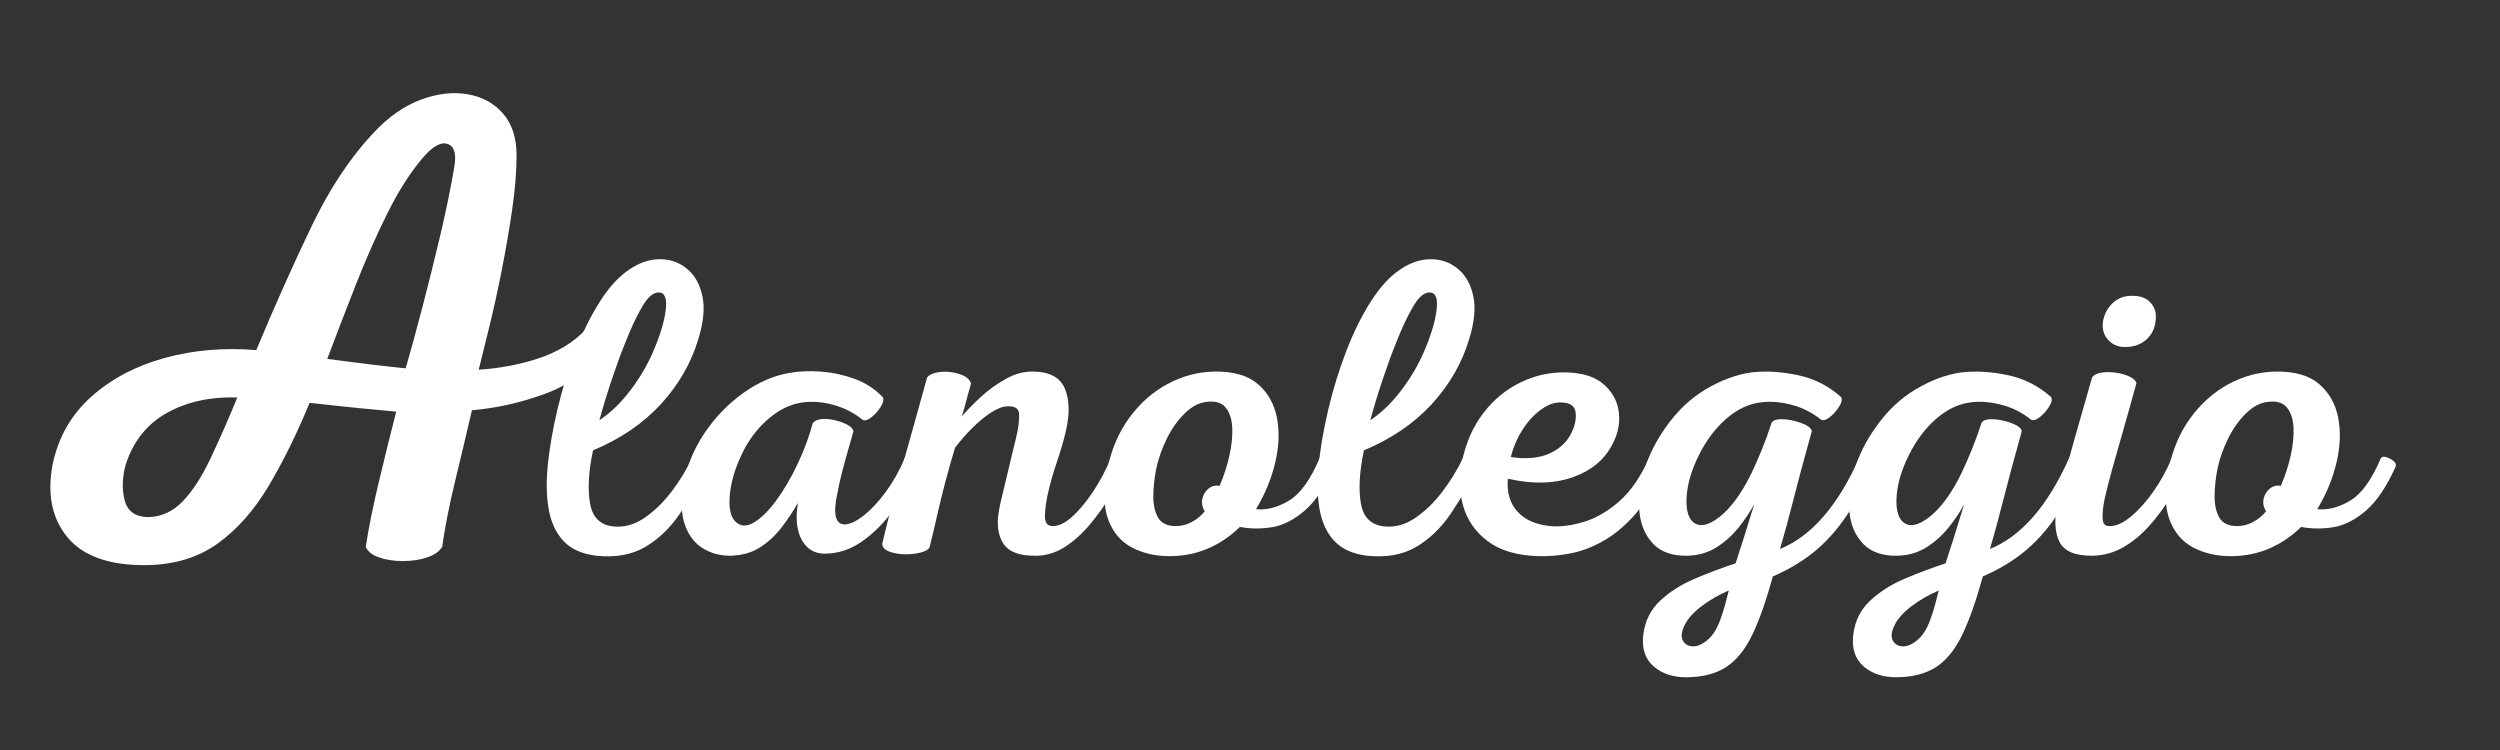 <svg xmlns="http://www.w3.org/2000/svg" xmlns:xlink="http://www.w3.org/1999/xlink" width="1000" zoomAndPan="magnify" viewBox="0 0 750 225" height="300" preserveAspectRatio="xMidYMid meet" version="1.0"><rect x="0" y="0" width="750" height="225" fill="#333333" stroke="none"/><defs><g/></defs><g fill="#ffffff" fill-opacity="1"><g transform="translate(163.82, 165.579)"><g><path d="M 25.141 -84.844 C 28.191 -86.875 31.258 -87.863 34.344 -87.812 C 37.438 -87.77 40.125 -86.773 42.406 -84.828 C 44.695 -82.891 46.203 -80.16 46.922 -76.641 C 47.641 -73.129 47.238 -68.922 45.719 -64.016 C 43.602 -56.816 39.879 -50.297 34.547 -44.453 C 29.211 -38.609 22.395 -33.953 14.094 -30.484 C 12.738 -24.047 12.441 -18.707 13.203 -14.469 C 13.961 -10.238 16.379 -7.957 20.453 -7.625 C 23.578 -7.363 26.598 -8.227 29.516 -10.219 C 32.441 -12.207 35.133 -14.812 37.594 -18.031 C 40.051 -21.25 42.125 -24.633 43.812 -28.188 C 44.07 -28.695 44.602 -28.801 45.406 -28.5 C 46.207 -28.207 46.945 -27.766 47.625 -27.172 C 48.301 -26.578 48.516 -26.031 48.266 -25.531 C 45.805 -20.531 43.113 -15.867 40.188 -11.547 C 37.27 -7.234 33.801 -3.891 29.781 -1.516 C 25.758 0.848 20.867 1.734 15.109 1.141 C 10.797 0.629 7.492 -0.848 5.203 -3.297 C 2.922 -5.754 1.441 -8.973 0.766 -12.953 C 0.086 -16.93 0.02 -21.457 0.562 -26.531 C 1.113 -31.613 2.066 -37.035 3.422 -42.797 C 4.867 -48.891 6.672 -54.727 8.828 -60.312 C 10.984 -65.906 13.438 -70.859 16.188 -75.172 C 18.938 -79.492 21.922 -82.719 25.141 -84.844 Z M 33.906 -77.844 C 32.219 -77.938 30.504 -76.477 28.766 -73.469 C 27.023 -70.469 25.27 -66.68 23.5 -62.109 C 22.395 -59.391 21.145 -55.957 19.75 -51.812 C 18.352 -47.664 17.102 -43.562 16 -39.5 C 19.383 -41.781 22.473 -44.758 25.266 -48.438 C 28.066 -52.125 30.312 -55.914 32 -59.812 C 34.113 -64.645 35.406 -68.836 35.875 -72.391 C 36.344 -75.941 35.688 -77.758 33.906 -77.844 Z M 33.906 -77.844 "/></g></g></g><g fill="#ffffff" fill-opacity="1"><g transform="translate(206.745, 165.579)"><g><path d="M 30.219 -53.719 C 33.02 -54.227 36.133 -54.352 39.562 -54.094 C 42.988 -53.844 46.332 -53.125 49.594 -51.938 C 52.852 -50.758 55.664 -48.941 58.031 -46.484 C 58.457 -45.805 58.289 -44.852 57.531 -43.625 C 56.77 -42.395 55.836 -41.332 54.734 -40.438 C 53.641 -39.551 52.75 -39.281 52.062 -39.625 C 49.445 -41.738 46.508 -43.238 43.25 -44.125 C 39.988 -45.02 36.875 -45.254 33.906 -44.828 C 30.27 -44.316 26.801 -42.602 23.5 -39.688 C 20.195 -36.77 17.57 -33.191 15.625 -28.953 C 13.676 -24.805 12.531 -20.828 12.188 -17.016 C 11.852 -13.203 12.406 -10.578 13.844 -9.141 C 15.363 -7.617 17.223 -7.516 19.422 -8.828 C 21.629 -10.141 23.875 -12.359 26.156 -15.484 C 28.445 -18.617 30.566 -22.238 32.516 -26.344 C 34.461 -30.457 35.984 -34.547 37.078 -38.609 C 37.672 -39.367 38.602 -39.789 39.875 -39.875 C 41.145 -39.957 42.477 -39.828 43.875 -39.484 C 45.27 -39.148 46.5 -38.688 47.562 -38.094 C 48.625 -37.508 49.195 -36.875 49.281 -36.188 C 48.602 -33.82 47.773 -30.898 46.797 -27.422 C 45.828 -23.953 45.047 -20.656 44.453 -17.531 C 43.098 -11.344 43.859 -8.25 46.734 -8.25 C 48.348 -8.332 50.254 -9.242 52.453 -10.984 C 54.648 -12.723 56.848 -15.094 59.047 -18.094 C 61.254 -21.102 63.117 -24.426 64.641 -28.062 C 64.898 -28.57 65.43 -28.695 66.234 -28.438 C 67.035 -28.188 67.773 -27.766 68.453 -27.172 C 69.129 -26.578 69.344 -26.031 69.094 -25.531 C 66.883 -20.957 64.316 -16.68 61.391 -12.703 C 58.473 -8.723 55.281 -5.523 51.812 -3.109 C 48.344 -0.691 44.617 0.516 40.641 0.516 C 37.586 0.516 35.301 -0.859 33.781 -3.609 C 32.258 -6.367 31.879 -10.078 32.641 -14.734 C 31.203 -12.191 29.551 -9.711 27.688 -7.297 C 25.82 -4.891 23.66 -2.898 21.203 -1.328 C 18.754 0.234 15.789 1.055 12.312 1.141 C 9.27 1.141 6.539 0.398 4.125 -1.078 C 1.719 -2.555 -0.055 -4.844 -1.203 -7.938 C -2.348 -11.031 -2.539 -14.945 -1.781 -19.688 C -0.844 -25.352 1.25 -30.617 4.5 -35.484 C 7.758 -40.359 11.676 -44.426 16.25 -47.688 C 20.82 -50.945 25.477 -52.957 30.219 -53.719 Z M 30.219 -53.719 "/></g></g></g><g fill="#ffffff" fill-opacity="1"><g transform="translate(270.624, 165.579)"><g><path d="M 39.5 -54.109 C 44.32 -54.016 47.43 -52.316 48.828 -49.016 C 50.223 -45.711 50.332 -41.484 49.156 -36.328 C 48.477 -33.441 47.566 -30.305 46.422 -26.922 C 45.273 -23.535 44.363 -20.316 43.688 -17.266 C 43.176 -14.898 42.898 -12.723 42.859 -10.734 C 42.816 -8.742 43.602 -7.75 45.219 -7.75 C 46.988 -7.75 48.91 -8.676 50.984 -10.531 C 53.066 -12.395 55.145 -14.875 57.219 -17.969 C 59.289 -21.062 61.086 -24.426 62.609 -28.062 C 62.859 -28.57 63.383 -28.695 64.188 -28.438 C 65 -28.188 65.742 -27.766 66.422 -27.172 C 67.098 -26.578 67.312 -26.031 67.062 -25.531 C 65.789 -22.738 64.242 -19.816 62.422 -16.766 C 60.598 -13.711 58.539 -10.832 56.25 -8.125 C 53.969 -5.414 51.473 -3.191 48.766 -1.453 C 46.055 0.273 43.176 1.141 40.125 1.141 C 35.301 1.223 32.062 0.02 30.406 -2.469 C 28.758 -4.969 28.316 -8.297 29.078 -12.453 C 29.254 -13.547 29.594 -15.109 30.094 -17.141 C 30.602 -19.172 31.133 -21.395 31.688 -23.812 C 32.238 -26.227 32.785 -28.516 33.328 -30.672 C 33.879 -32.828 34.285 -34.539 34.547 -35.812 C 34.961 -37.758 35.148 -39.578 35.109 -41.266 C 35.066 -42.961 33.945 -43.77 31.75 -43.688 C 30.312 -43.688 28.641 -43.07 26.734 -41.844 C 24.828 -40.613 22.941 -39.066 21.078 -37.203 C 19.211 -35.348 17.477 -33.359 15.875 -31.234 C 14.688 -27.254 13.691 -23.738 12.891 -20.688 C 12.086 -17.645 11.348 -14.617 10.672 -11.609 C 9.992 -8.609 9.188 -5.203 8.25 -1.391 C 7.914 -0.711 7.004 -0.188 5.516 0.188 C 4.035 0.57 2.426 0.742 0.688 0.703 C -1.039 0.66 -2.562 0.383 -3.875 -0.125 C -5.188 -0.633 -5.883 -1.395 -5.969 -2.406 C -3.938 -10.875 -1.82 -19.004 0.375 -26.797 C 2.582 -34.586 4.957 -43.098 7.5 -52.328 C 8 -53.004 8.906 -53.488 10.219 -53.781 C 11.531 -54.082 12.926 -54.145 14.406 -53.969 C 15.895 -53.801 17.227 -53.441 18.406 -52.891 C 19.594 -52.336 20.359 -51.555 20.703 -50.547 C 20.109 -48.516 19.641 -46.82 19.297 -45.469 C 18.961 -44.113 18.5 -42.504 17.906 -40.641 C 19.426 -42.422 21.328 -44.367 23.609 -46.484 C 25.898 -48.598 28.422 -50.414 31.172 -51.938 C 33.93 -53.469 36.707 -54.191 39.5 -54.109 Z M 39.5 -54.109 "/></g></g></g><g fill="#ffffff" fill-opacity="1"><g transform="translate(332.344, 165.579)"><g><path d="M 32 -54.109 C 37.676 -54.191 42.016 -52.941 45.016 -50.359 C 48.023 -47.773 49.93 -44.406 50.734 -40.25 C 51.535 -36.102 51.363 -31.617 50.219 -26.797 C 49.082 -21.973 47.16 -17.316 44.453 -12.828 C 47.586 -12.484 50.867 -13.328 54.297 -15.359 C 57.723 -17.398 60.789 -21.633 63.5 -28.062 C 63.75 -28.57 64.297 -28.695 65.141 -28.438 C 65.992 -28.188 66.738 -27.785 67.375 -27.234 C 68.008 -26.691 68.195 -26.125 67.938 -25.531 C 65.227 -19.52 62.266 -15.133 59.047 -12.375 C 55.836 -9.625 52.582 -7.973 49.281 -7.422 C 45.977 -6.879 42.758 -6.906 39.625 -7.5 C 36.75 -4.695 33.551 -2.535 30.031 -1.016 C 26.52 0.504 22.648 1.266 18.422 1.266 C 14.348 1.266 10.66 0.422 7.359 -1.266 C 4.055 -2.961 1.664 -5.711 0.188 -9.516 C -1.289 -13.328 -1.395 -18.453 -0.125 -24.891 C 1.062 -30.734 3.238 -35.832 6.406 -40.188 C 9.582 -44.551 13.395 -47.938 17.844 -50.344 C 22.289 -52.758 27.008 -54.016 32 -54.109 Z M 30.359 -45.078 C 27.898 -44.992 25.566 -43.914 23.359 -41.844 C 21.16 -39.77 19.301 -37.207 17.781 -34.156 C 16.258 -31.113 15.16 -27.984 14.484 -24.766 C 13.973 -22.141 13.695 -19.516 13.656 -16.891 C 13.613 -14.266 14.078 -12.082 15.047 -10.344 C 16.023 -8.613 17.828 -7.75 20.453 -7.75 C 22.055 -7.75 23.617 -8.148 25.141 -8.953 C 26.672 -9.754 27.984 -10.832 29.078 -12.188 C 28.316 -13.457 28.082 -14.727 28.375 -16 C 28.676 -17.27 29.312 -18.285 30.281 -19.047 C 31.258 -19.805 32.344 -20.062 33.531 -19.812 C 34.801 -22.77 35.773 -25.754 36.453 -28.766 C 37.129 -31.773 37.426 -34.523 37.344 -37.016 C 37.258 -39.516 36.664 -41.523 35.562 -43.047 C 34.457 -44.578 32.723 -45.254 30.359 -45.078 Z M 30.359 -45.078 "/></g></g></g><g fill="#ffffff" fill-opacity="1"><g transform="translate(395.08, 165.579)"><g><path d="M 25.141 -84.844 C 28.191 -86.875 31.258 -87.863 34.344 -87.812 C 37.438 -87.77 40.125 -86.773 42.406 -84.828 C 44.695 -82.891 46.203 -80.16 46.922 -76.641 C 47.641 -73.129 47.238 -68.922 45.719 -64.016 C 43.602 -56.816 39.879 -50.297 34.547 -44.453 C 29.211 -38.609 22.395 -33.953 14.094 -30.484 C 12.738 -24.047 12.441 -18.707 13.203 -14.469 C 13.961 -10.238 16.379 -7.957 20.453 -7.625 C 23.578 -7.363 26.598 -8.227 29.516 -10.219 C 32.441 -12.207 35.133 -14.812 37.594 -18.031 C 40.051 -21.25 42.125 -24.633 43.812 -28.188 C 44.07 -28.695 44.602 -28.801 45.406 -28.5 C 46.207 -28.207 46.945 -27.766 47.625 -27.172 C 48.301 -26.578 48.516 -26.031 48.266 -25.531 C 45.805 -20.531 43.113 -15.867 40.188 -11.547 C 37.27 -7.234 33.801 -3.891 29.781 -1.516 C 25.758 0.848 20.867 1.734 15.109 1.141 C 10.797 0.629 7.492 -0.848 5.203 -3.297 C 2.922 -5.754 1.441 -8.973 0.766 -12.953 C 0.086 -16.93 0.02 -21.457 0.562 -26.531 C 1.113 -31.613 2.066 -37.035 3.422 -42.797 C 4.867 -48.891 6.672 -54.727 8.828 -60.312 C 10.984 -65.906 13.438 -70.859 16.188 -75.172 C 18.938 -79.492 21.922 -82.719 25.141 -84.844 Z M 33.906 -77.844 C 32.219 -77.938 30.504 -76.477 28.766 -73.469 C 27.023 -70.469 25.27 -66.68 23.5 -62.109 C 22.395 -59.391 21.145 -55.957 19.75 -51.812 C 18.352 -47.664 17.102 -43.562 16 -39.5 C 19.383 -41.781 22.473 -44.758 25.266 -48.438 C 28.066 -52.125 30.312 -55.914 32 -59.812 C 34.113 -64.645 35.406 -68.836 35.875 -72.391 C 36.344 -75.941 35.688 -77.758 33.906 -77.844 Z M 33.906 -77.844 "/></g></g></g><g fill="#ffffff" fill-opacity="1"><g transform="translate(438.005, 165.579)"><g><path d="M 32.266 -53.844 C 37.004 -53.676 40.641 -52.469 43.172 -50.219 C 45.711 -47.977 47.195 -45.25 47.625 -42.031 C 48.051 -38.82 47.457 -35.648 45.844 -32.516 C 43.477 -27.773 39.477 -24.41 33.844 -22.422 C 28.219 -20.43 21.719 -20.281 14.344 -21.969 C 14.008 -17.906 14.961 -14.625 17.203 -12.125 C 19.453 -9.625 22.773 -8.164 27.172 -7.75 C 30.055 -7.488 33.316 -7.891 36.953 -8.953 C 40.598 -10.016 44.176 -12.066 47.688 -15.109 C 51.195 -18.16 54.18 -22.477 56.641 -28.062 C 56.891 -28.57 57.438 -28.695 58.281 -28.438 C 59.133 -28.188 59.898 -27.766 60.578 -27.172 C 61.254 -26.578 61.469 -26.031 61.219 -25.531 C 58.676 -19.77 55.859 -15.109 52.766 -11.547 C 49.68 -7.992 46.461 -5.266 43.109 -3.359 C 39.766 -1.461 36.441 -0.195 33.141 0.438 C 29.836 1.07 26.664 1.348 23.625 1.266 C 17.188 1.098 12.102 -0.379 8.375 -3.172 C 4.656 -5.961 2.18 -9.492 0.953 -13.766 C -0.273 -18.047 -0.379 -22.562 0.641 -27.312 C 1.816 -32.895 3.953 -37.695 7.047 -41.719 C 10.141 -45.738 13.883 -48.805 18.281 -50.922 C 22.688 -53.047 27.348 -54.02 32.266 -53.844 Z M 30.609 -44.828 C 28.66 -44.992 26.629 -44.336 24.516 -42.859 C 22.398 -41.379 20.516 -39.367 18.859 -36.828 C 17.211 -34.285 16.004 -31.492 15.234 -28.453 C 19.984 -27.773 23.898 -28.156 26.984 -29.594 C 30.078 -31.031 32.258 -33.145 33.531 -35.938 C 34.539 -38.051 34.922 -40.039 34.672 -41.906 C 34.422 -43.77 33.066 -44.742 30.609 -44.828 Z M 30.609 -44.828 "/></g></g></g><g fill="#ffffff" fill-opacity="1"><g transform="translate(493.883, 165.579)"><g><path d="M 31.5 -53.844 C 35.727 -54.352 40.316 -54.098 45.266 -53.078 C 50.223 -52.066 54.609 -49.867 58.422 -46.484 C 58.848 -45.805 58.656 -44.832 57.844 -43.562 C 57.039 -42.289 56.086 -41.227 54.984 -40.375 C 53.891 -39.531 53.004 -39.32 52.328 -39.75 C 49.785 -41.781 46.969 -43.219 43.875 -44.062 C 40.789 -44.914 37.848 -45.211 35.047 -44.953 C 31.148 -44.617 27.508 -42.988 24.125 -40.062 C 20.738 -37.145 17.945 -33.441 15.75 -28.953 C 13.633 -24.723 12.426 -20.703 12.125 -16.891 C 11.832 -13.078 12.445 -10.453 13.969 -9.016 C 15.914 -7.328 18.602 -7.836 22.031 -10.547 C 25.457 -13.254 28.656 -17.656 31.625 -23.75 C 32.633 -25.863 33.672 -28.234 34.734 -30.859 C 35.797 -33.484 36.75 -36.109 37.594 -38.734 C 38.02 -39.41 38.863 -39.77 40.125 -39.812 C 41.395 -39.852 42.75 -39.703 44.188 -39.359 C 45.633 -39.023 46.883 -38.582 47.938 -38.031 C 49 -37.488 49.57 -36.875 49.656 -36.188 C 48.551 -32.207 47.508 -28.422 46.531 -24.828 C 45.562 -21.234 44.586 -17.508 43.609 -13.656 C 42.641 -9.801 41.477 -5.547 40.125 -0.891 C 49.531 -4.703 57.445 -13.801 63.875 -28.188 C 64.133 -28.695 64.664 -28.801 65.469 -28.5 C 66.27 -28.207 67.008 -27.766 67.688 -27.172 C 68.363 -26.578 68.578 -26.031 68.328 -25.531 C 65.453 -19.52 62.57 -14.438 59.688 -10.281 C 56.812 -6.133 53.633 -2.664 50.156 0.125 C 46.688 2.914 42.625 5.328 37.969 7.359 C 36.02 14.473 33.988 20.254 31.875 24.703 C 29.758 29.148 27.176 32.391 24.125 34.422 C 21.082 36.453 17.191 37.508 12.453 37.594 C 8.211 37.676 4.801 36.594 2.219 34.344 C -0.363 32.102 -1.398 28.91 -0.891 24.766 C -0.379 20.703 1.289 17.336 4.125 14.672 C 6.957 12.004 10.406 9.801 14.469 8.062 C 18.539 6.332 22.648 4.785 26.797 3.422 C 27.555 1.141 28.441 -1.609 29.453 -4.828 C 30.473 -8.047 31.453 -11.219 32.391 -14.344 C 31.117 -11.977 29.551 -9.629 27.688 -7.297 C 25.82 -4.973 23.617 -3.004 21.078 -1.391 C 18.535 0.211 15.613 1.055 12.312 1.141 C 7.914 1.223 4.531 0.062 2.156 -2.344 C -0.207 -4.758 -1.602 -7.914 -2.031 -11.812 C -2.457 -15.707 -1.992 -19.895 -0.641 -24.375 C 0.711 -28.863 2.832 -33.145 5.719 -37.219 C 9.188 -42.207 13.25 -46.078 17.906 -48.828 C 22.562 -51.578 27.094 -53.25 31.5 -53.844 Z M 24.766 11.562 C 21.797 12.832 19.082 14.395 16.625 16.25 C 14.176 18.113 12.488 19.977 11.562 21.844 C 10.539 23.875 10.348 25.461 10.984 26.609 C 11.617 27.754 12.656 28.328 14.094 28.328 C 15.531 28.328 17.051 27.602 18.656 26.156 C 20.27 24.719 21.586 22.391 22.609 19.172 C 23.023 17.992 23.398 16.77 23.734 15.5 C 24.078 14.227 24.422 12.914 24.766 11.562 Z M 24.766 11.562 "/></g></g></g><g fill="#ffffff" fill-opacity="1"><g transform="translate(556.873, 165.579)"><g><path d="M 31.5 -53.844 C 35.727 -54.352 40.316 -54.098 45.266 -53.078 C 50.223 -52.066 54.609 -49.867 58.422 -46.484 C 58.848 -45.805 58.656 -44.832 57.844 -43.562 C 57.039 -42.289 56.086 -41.227 54.984 -40.375 C 53.891 -39.531 53.004 -39.32 52.328 -39.75 C 49.785 -41.781 46.969 -43.219 43.875 -44.062 C 40.789 -44.914 37.848 -45.211 35.047 -44.953 C 31.148 -44.617 27.508 -42.988 24.125 -40.062 C 20.738 -37.145 17.945 -33.441 15.75 -28.953 C 13.633 -24.723 12.426 -20.703 12.125 -16.891 C 11.832 -13.078 12.445 -10.453 13.969 -9.016 C 15.914 -7.328 18.602 -7.836 22.031 -10.547 C 25.457 -13.254 28.656 -17.656 31.625 -23.75 C 32.633 -25.863 33.672 -28.234 34.734 -30.859 C 35.797 -33.484 36.75 -36.109 37.594 -38.734 C 38.02 -39.41 38.863 -39.77 40.125 -39.812 C 41.395 -39.852 42.75 -39.703 44.188 -39.359 C 45.633 -39.023 46.883 -38.582 47.938 -38.031 C 49 -37.488 49.57 -36.875 49.656 -36.188 C 48.551 -32.207 47.508 -28.422 46.531 -24.828 C 45.562 -21.234 44.586 -17.508 43.609 -13.656 C 42.641 -9.801 41.477 -5.547 40.125 -0.891 C 49.531 -4.703 57.445 -13.801 63.875 -28.188 C 64.133 -28.695 64.664 -28.801 65.469 -28.5 C 66.27 -28.207 67.008 -27.766 67.688 -27.172 C 68.363 -26.578 68.578 -26.031 68.328 -25.531 C 65.453 -19.52 62.57 -14.438 59.688 -10.281 C 56.812 -6.133 53.633 -2.664 50.156 0.125 C 46.688 2.914 42.625 5.328 37.969 7.359 C 36.02 14.473 33.988 20.254 31.875 24.703 C 29.758 29.148 27.176 32.391 24.125 34.422 C 21.082 36.453 17.191 37.508 12.453 37.594 C 8.211 37.676 4.801 36.594 2.219 34.344 C -0.363 32.102 -1.398 28.91 -0.891 24.766 C -0.379 20.703 1.289 17.336 4.125 14.672 C 6.957 12.004 10.406 9.801 14.469 8.062 C 18.539 6.332 22.648 4.785 26.797 3.422 C 27.555 1.141 28.441 -1.609 29.453 -4.828 C 30.473 -8.047 31.453 -11.219 32.391 -14.344 C 31.117 -11.977 29.551 -9.629 27.688 -7.297 C 25.82 -4.973 23.617 -3.004 21.078 -1.391 C 18.535 0.211 15.613 1.055 12.312 1.141 C 7.914 1.223 4.531 0.062 2.156 -2.344 C -0.207 -4.758 -1.602 -7.914 -2.031 -11.812 C -2.457 -15.707 -1.992 -19.895 -0.641 -24.375 C 0.711 -28.863 2.832 -33.145 5.719 -37.219 C 9.188 -42.207 13.25 -46.078 17.906 -48.828 C 22.562 -51.578 27.094 -53.25 31.5 -53.844 Z M 24.766 11.562 C 21.797 12.832 19.082 14.395 16.625 16.25 C 14.176 18.113 12.488 19.977 11.562 21.844 C 10.539 23.875 10.348 25.461 10.984 26.609 C 11.617 27.754 12.656 28.328 14.094 28.328 C 15.531 28.328 17.051 27.602 18.656 26.156 C 20.27 24.719 21.586 22.391 22.609 19.172 C 23.023 17.992 23.398 16.77 23.734 15.5 C 24.078 14.227 24.422 12.914 24.766 11.562 Z M 24.766 11.562 "/></g></g></g><g fill="#ffffff" fill-opacity="1"><g transform="translate(619.864, 165.579)"><g><path d="M 17.656 -61.469 C 15.539 -61.469 13.828 -62.207 12.516 -63.688 C 11.203 -65.164 10.711 -67.008 11.047 -69.219 C 11.473 -71.5 12.488 -73.359 14.094 -74.797 C 15.707 -76.242 17.695 -76.922 20.062 -76.828 C 22.352 -76.828 24.133 -76.109 25.406 -74.672 C 26.676 -73.234 27.141 -71.414 26.797 -69.219 C 26.547 -66.926 25.594 -65.062 23.938 -63.625 C 22.289 -62.188 20.195 -61.469 17.656 -61.469 Z M 8 1.141 C 2.75 1.223 -0.594 -0.172 -2.031 -3.047 C -3.469 -5.922 -3.641 -9.816 -2.547 -14.734 C -1.098 -20.742 0.426 -26.582 2.031 -32.25 C 3.633 -37.926 5.539 -44.617 7.75 -52.328 C 8.258 -53.086 9.191 -53.57 10.547 -53.781 C 11.898 -54 13.336 -54 14.859 -53.781 C 16.379 -53.57 17.734 -53.191 18.922 -52.641 C 20.109 -52.086 20.828 -51.43 21.078 -50.672 C 19.473 -44.828 18.078 -39.852 16.891 -35.75 C 15.703 -31.645 14.688 -28.066 13.844 -25.016 C 13 -21.973 12.238 -19.008 11.562 -16.125 C 11.051 -13.582 10.836 -11.531 10.922 -9.969 C 11.004 -8.406 11.723 -7.664 13.078 -7.75 C 15.023 -7.75 17.16 -8.723 19.484 -10.672 C 21.816 -12.617 24.062 -15.133 26.219 -18.219 C 28.383 -21.312 30.188 -24.594 31.625 -28.062 C 31.875 -28.656 32.422 -28.801 33.266 -28.5 C 34.117 -28.207 34.863 -27.766 35.5 -27.172 C 36.133 -26.578 36.32 -25.988 36.062 -25.406 C 34.707 -22.52 33.117 -19.551 31.297 -16.5 C 29.484 -13.457 27.391 -10.602 25.016 -7.938 C 22.648 -5.27 20.047 -3.109 17.203 -1.453 C 14.367 0.191 11.301 1.055 8 1.141 Z M 8 1.141 "/></g></g></g><g fill="#ffffff" fill-opacity="1"><g transform="translate(650.724, 165.579)"><g><path d="M 32 -54.109 C 37.676 -54.191 42.016 -52.941 45.016 -50.359 C 48.023 -47.773 49.93 -44.406 50.734 -40.25 C 51.535 -36.102 51.363 -31.617 50.219 -26.797 C 49.082 -21.973 47.16 -17.316 44.453 -12.828 C 47.586 -12.484 50.867 -13.328 54.297 -15.359 C 57.723 -17.398 60.789 -21.633 63.5 -28.062 C 63.75 -28.57 64.297 -28.695 65.141 -28.438 C 65.992 -28.188 66.738 -27.785 67.375 -27.234 C 68.008 -26.691 68.195 -26.125 67.938 -25.531 C 65.227 -19.52 62.266 -15.133 59.047 -12.375 C 55.836 -9.625 52.582 -7.973 49.281 -7.422 C 45.977 -6.879 42.758 -6.906 39.625 -7.5 C 36.75 -4.695 33.551 -2.535 30.031 -1.016 C 26.52 0.504 22.648 1.266 18.422 1.266 C 14.348 1.266 10.66 0.422 7.359 -1.266 C 4.055 -2.961 1.664 -5.711 0.188 -9.516 C -1.289 -13.328 -1.395 -18.453 -0.125 -24.891 C 1.062 -30.734 3.238 -35.832 6.406 -40.188 C 9.582 -44.551 13.395 -47.938 17.844 -50.344 C 22.289 -52.758 27.008 -54.016 32 -54.109 Z M 30.359 -45.078 C 27.898 -44.992 25.566 -43.914 23.359 -41.844 C 21.16 -39.77 19.301 -37.207 17.781 -34.156 C 16.258 -31.113 15.16 -27.984 14.484 -24.766 C 13.973 -22.141 13.695 -19.516 13.656 -16.891 C 13.613 -14.266 14.078 -12.082 15.047 -10.344 C 16.023 -8.613 17.828 -7.75 20.453 -7.75 C 22.055 -7.75 23.617 -8.148 25.141 -8.953 C 26.672 -9.754 27.984 -10.832 29.078 -12.188 C 28.316 -13.457 28.082 -14.727 28.375 -16 C 28.676 -17.27 29.312 -18.285 30.281 -19.047 C 31.258 -19.805 32.344 -20.062 33.531 -19.812 C 34.801 -22.77 35.773 -25.754 36.453 -28.766 C 37.129 -31.773 37.426 -34.523 37.344 -37.016 C 37.258 -39.516 36.664 -41.523 35.562 -43.047 C 34.457 -44.578 32.723 -45.254 30.359 -45.078 Z M 30.359 -45.078 "/></g></g></g><g fill="#ffffff" fill-opacity="1"><g transform="translate(1.826, 167.709)"><g><path d="M 42.188 1.828 C 31.102 1.961 23.191 -0.805 18.453 -6.484 C 13.723 -12.172 12.238 -19.539 14 -28.594 C 15.75 -36.707 19.633 -43.438 25.656 -48.781 C 31.676 -54.125 39.008 -57.977 47.656 -60.344 C 56.312 -62.707 65.441 -63.484 75.047 -62.672 C 80.586 -75.922 86.098 -88.258 91.578 -99.688 C 97.055 -111.113 103.312 -120.547 110.344 -127.984 C 114.801 -132.711 119.5 -135.988 124.438 -137.812 C 129.375 -139.645 134.035 -140.188 138.422 -139.438 C 142.816 -138.695 146.367 -136.77 149.078 -133.656 C 151.785 -130.551 153.141 -126.363 153.141 -121.094 C 153.141 -116.219 152.695 -110.77 151.812 -104.75 C 150.938 -98.738 149.891 -92.656 148.672 -86.5 C 147.453 -80.352 146.203 -74.676 144.922 -69.469 C 143.641 -64.258 142.594 -60.035 141.781 -56.797 C 148.133 -57.203 154.148 -58.348 159.828 -60.234 C 165.504 -62.129 170.172 -64.973 173.828 -68.766 C 175.047 -69.973 176.227 -70.172 177.375 -69.359 C 178.52 -68.555 179.328 -67.41 179.797 -65.922 C 180.273 -64.43 180.109 -63.211 179.297 -62.266 C 174.703 -56.453 168.852 -52.227 161.75 -49.594 C 154.656 -46.957 147.32 -45.301 139.75 -44.625 C 138.125 -37.594 136.43 -30.457 134.672 -23.219 C 132.922 -15.988 131.641 -9.469 130.828 -3.656 C 130.016 -2.301 128.523 -1.25 126.359 -0.5 C 124.191 0.238 121.754 0.609 119.047 0.609 C 116.348 0.609 113.953 0.238 111.859 -0.5 C 109.766 -1.25 108.445 -2.301 107.906 -3.656 C 108.719 -9.062 109.969 -15.312 111.656 -22.406 C 113.344 -29.508 115.133 -36.781 117.031 -44.219 C 114.051 -44.488 110.16 -44.859 105.359 -45.328 C 100.566 -45.805 95.801 -46.316 91.062 -46.859 C 87.145 -37.391 83.02 -29.035 78.688 -21.797 C 74.363 -14.566 69.297 -8.852 63.484 -4.656 C 57.672 -0.469 50.57 1.691 42.188 1.828 Z M 119.875 -57.203 C 121.363 -62.336 123.02 -68.383 124.844 -75.344 C 126.664 -82.312 128.457 -89.516 130.219 -96.953 C 131.977 -104.391 133.395 -111.285 134.469 -117.641 C 135.145 -121.555 134.469 -123.852 132.438 -124.531 C 130.414 -125.207 127.914 -123.789 124.938 -120.281 C 121.156 -115.812 117.609 -110.227 114.297 -103.531 C 110.984 -96.844 107.836 -89.711 104.859 -82.141 C 101.891 -74.566 99.051 -67.195 96.344 -60.031 C 100.395 -59.488 104.648 -58.945 109.109 -58.406 C 113.578 -57.875 117.164 -57.473 119.875 -57.203 Z M 42.797 -12.578 C 46.711 -12.711 50.125 -14.301 53.031 -17.344 C 55.945 -20.383 58.688 -24.609 61.25 -30.016 C 63.82 -35.422 66.531 -41.57 69.375 -48.469 C 61.395 -48.738 54.395 -47.219 48.375 -43.906 C 42.352 -40.594 38.195 -35.422 35.906 -28.391 C 34.82 -24.473 34.719 -20.859 35.594 -17.547 C 36.477 -14.234 38.879 -12.578 42.797 -12.578 Z M 42.797 -12.578 "/></g></g></g></svg>